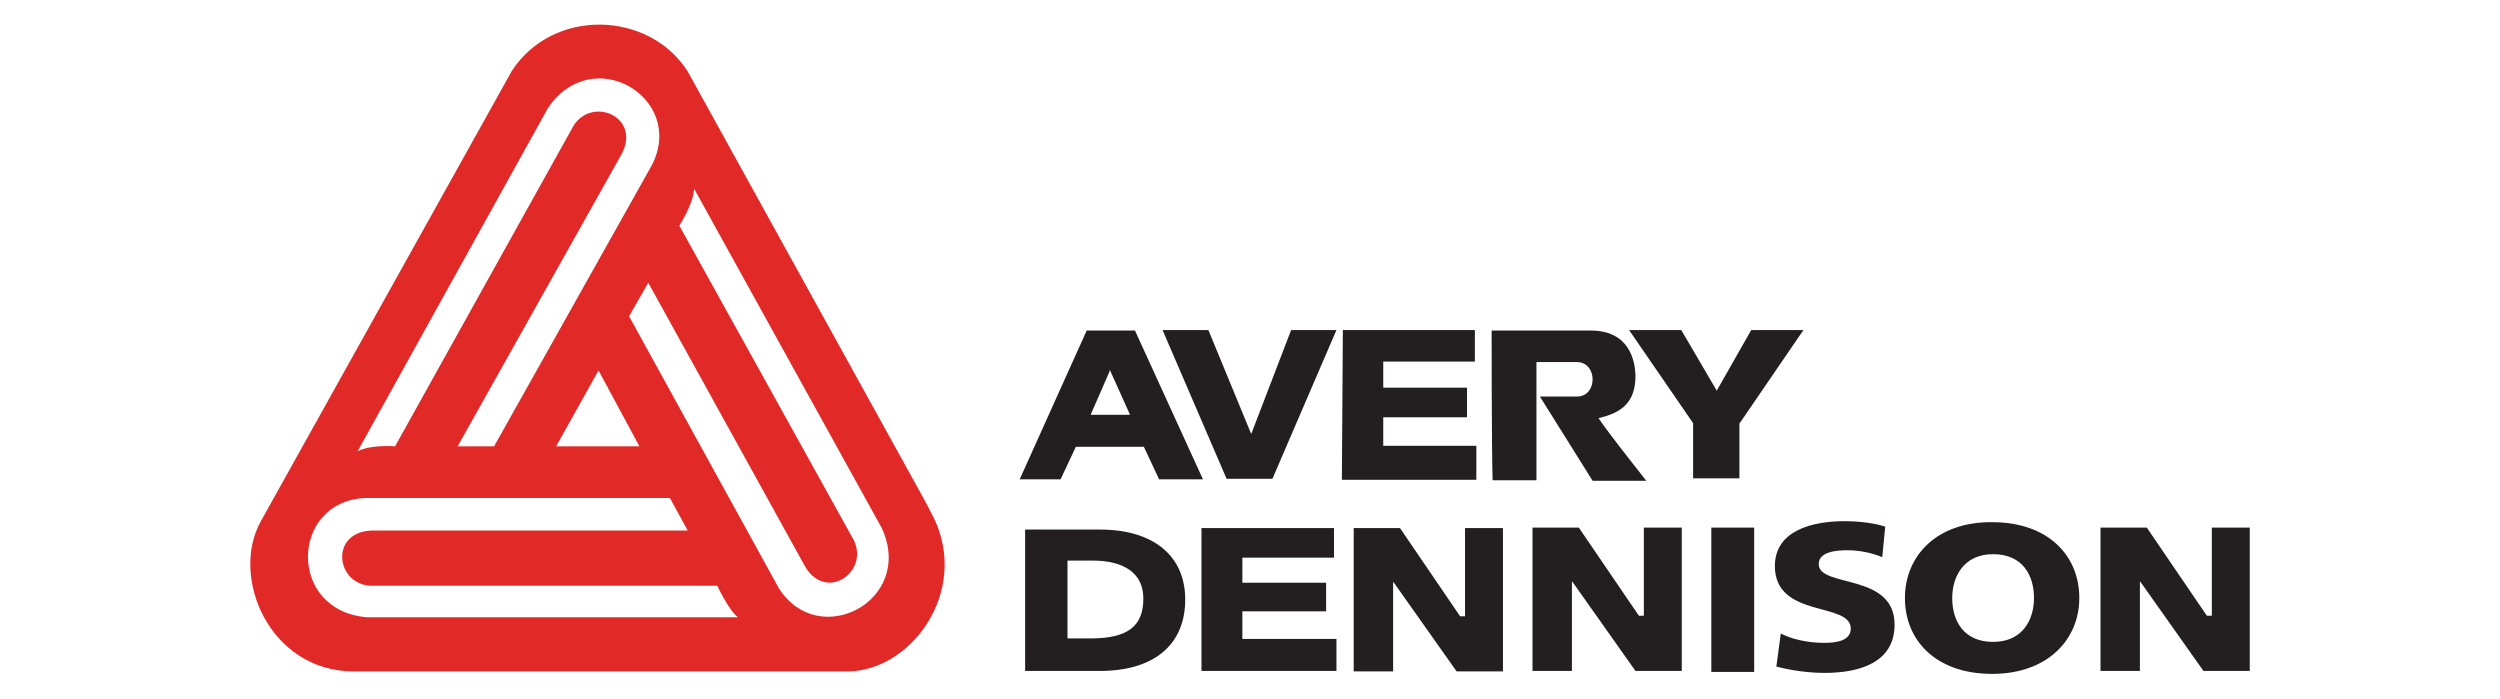 <?xml version="1.0" encoding="UTF-8"?> <svg xmlns:svg="http://www.w3.org/2000/svg" xmlns:rdf="http://www.w3.org/1999/02/22-rdf-syntax-ns#" xmlns:sodipodi="http://sodipodi.sourceforge.net/DTD/sodipodi-0.dtd" xmlns:cc="http://creativecommons.org/ns#" xmlns:dc="http://purl.org/dc/elements/1.1/" xmlns:inkscape="http://www.inkscape.org/namespaces/inkscape" xmlns="http://www.w3.org/2000/svg" xmlns:xlink="http://www.w3.org/1999/xlink" version="1.1" id="svg2" sodipodi:docname="Olfa Corporation company logo.svg" x="0px" y="0px" width="507.5px" height="141.9px" viewBox="0 0 507.5 141.9" style="enable-background:new 0 0 507.5 141.9;" xml:space="preserve"> <style type="text/css"> .st0{fill:#E12A27;} .st1{fill:#231F20;} </style> <g> <path id="XMLID_9_" class="st0" d="M129.8,90.6l-8.3-15.4l-8.6,15.4 M74.5,125.3h75.3c-1.8-1.3-4.2-6.4-4.2-6.4H75.1 c-7.2-0.5-8.2-11.5,1.1-11.2h63.4l-3.6-6.6H74C58.9,101.9,58.3,124,74.5,125.3z M179,107.2l-38.1-68.9c-0.1,3.1-3,7.5-3,7.5 l35.5,64c3,6.6-6.2,12.7-10.3,4.6l-31.5-57l-3.9,6.8l30.4,55.2C166.2,132.2,185.8,121.9,179,107.2z M111.2,22L72.6,91.6 c2.7-1.4,7.6-1,7.6-1l36.3-65.2c4-6,14.1-1.4,9.4,6.4L92.9,90.6h7.4l32.1-57.2C139.2,19.8,120.2,8.5,111.2,22z M189.5,105 c7.4,15.1-4.6,31.3-17.5,31.3H72.2h-0.5c-17-0.1-25-19.1-18.8-30.4l51-91.5c8.4-12.9,27.9-12.2,35.7,0.1l48.4,87.6L189.5,105z"></path> <path id="XMLID_26_" class="st1" d="M302.8,67.1c0,0,20,0,20.3,0c7.6,0.1,8.9,6,8.9,9.5c-0.1,6-4,7.4-7.5,8.3 c2.7,3.9,6.9,9.1,9.7,12.7h-10.9l-10.7-17.1c0,0,5.2,0,7.6,0c4.2-0.1,4.1-7-0.1-7h-8.2v24c-3,0-5.9,0-8.9,0 C302.8,91.4,302.8,67.1,302.8,67.1 M216.7,113.8h5.1c6.3,0,10.3,2.5,10.3,7.7c0,5.8-3.4,8-10.3,8.1h-5.1 M208.2,136.2h15.1 c10.7,0,17.3-5.1,17.3-14.5c0-8.9-6.5-14.2-17.3-14.2h-15.2v28.7H208.2z M243.9,136.2h27.4v-6.5h-19.1v-5.6h17v-5.8h-17v-5.1h18.6 v-6h-26.9 M274.8,136.3h8v-18.1h0.1l12.8,18.1h9.4v-29.1h-7.7v17.9h-1l-12.2-17.9h-9.4 M404.6,130.3c-6,0-8.3-4.3-8.3-8.9 c0-4.3,2.3-8.9,8.3-8.9c6,0,8.3,4.3,8.3,8.9C412.9,125.8,410.6,130.3,404.6,130.3 M386.7,121.4c0,8.7,6.4,15.4,17.7,15.4 c11.3,0,17.7-7,17.7-15.4c0-8.7-6.4-15.4-17.7-15.4C393.2,105.9,386.7,112.8,386.7,121.4z M311.1,136.2h8v-18.1h0.1l12.8,18.1h9.4 v-29.1h-7.7v17.9h-1l-12.2-17.9h-9.4 M347.4,136.4h8.7v-29.3h-8.7V136.4z M360.6,135.3c2.9,0.8,6.6,1.3,9.8,1.3 c7.1,0,14.2-2.1,14.2-9.8c0-10.6-15.4-7.4-15.4-12.3c0-2.5,3.6-2.8,5.8-2.8c2.4,0,4.9,0.5,7.1,1.4l0.6-6.2 c-2.2-0.7-5.2-1.1-8.3-1.1c-6.5,0-14.1,1.9-14.1,9.1c0,10.7,15.4,7.2,15.4,12.7c0,2.3-2.5,2.9-5.3,2.9c-3.6,0-6.8-0.8-8.9-1.9 M426.4,136.2h8v-18.1h0.1l12.8,18.1h9.4v-29.1H449v17.9h-1l-12.2-17.9h-9.4 M225.2,75.5l0.1-0.4l4.1,9.1h-8 M207,97.3h8.3l3.1-6.6 h13.8l3.1,6.6h8.9l-13.8-30.2h-9.8L207,97.3z M271.3,67h-9.2l-8.1,21.1L245.3,67H236l13,30.2h9.3 M366.1,67h-10.6l-7,12.3L341.3,67 h-10.6l13,18.9v11.2h9.4V86 M272.4,97.4h27.3v-6.9h-18.9v-5.8h17v-6h-17v-5.3h18.6V67h-26.8"></path> </g> </svg> 